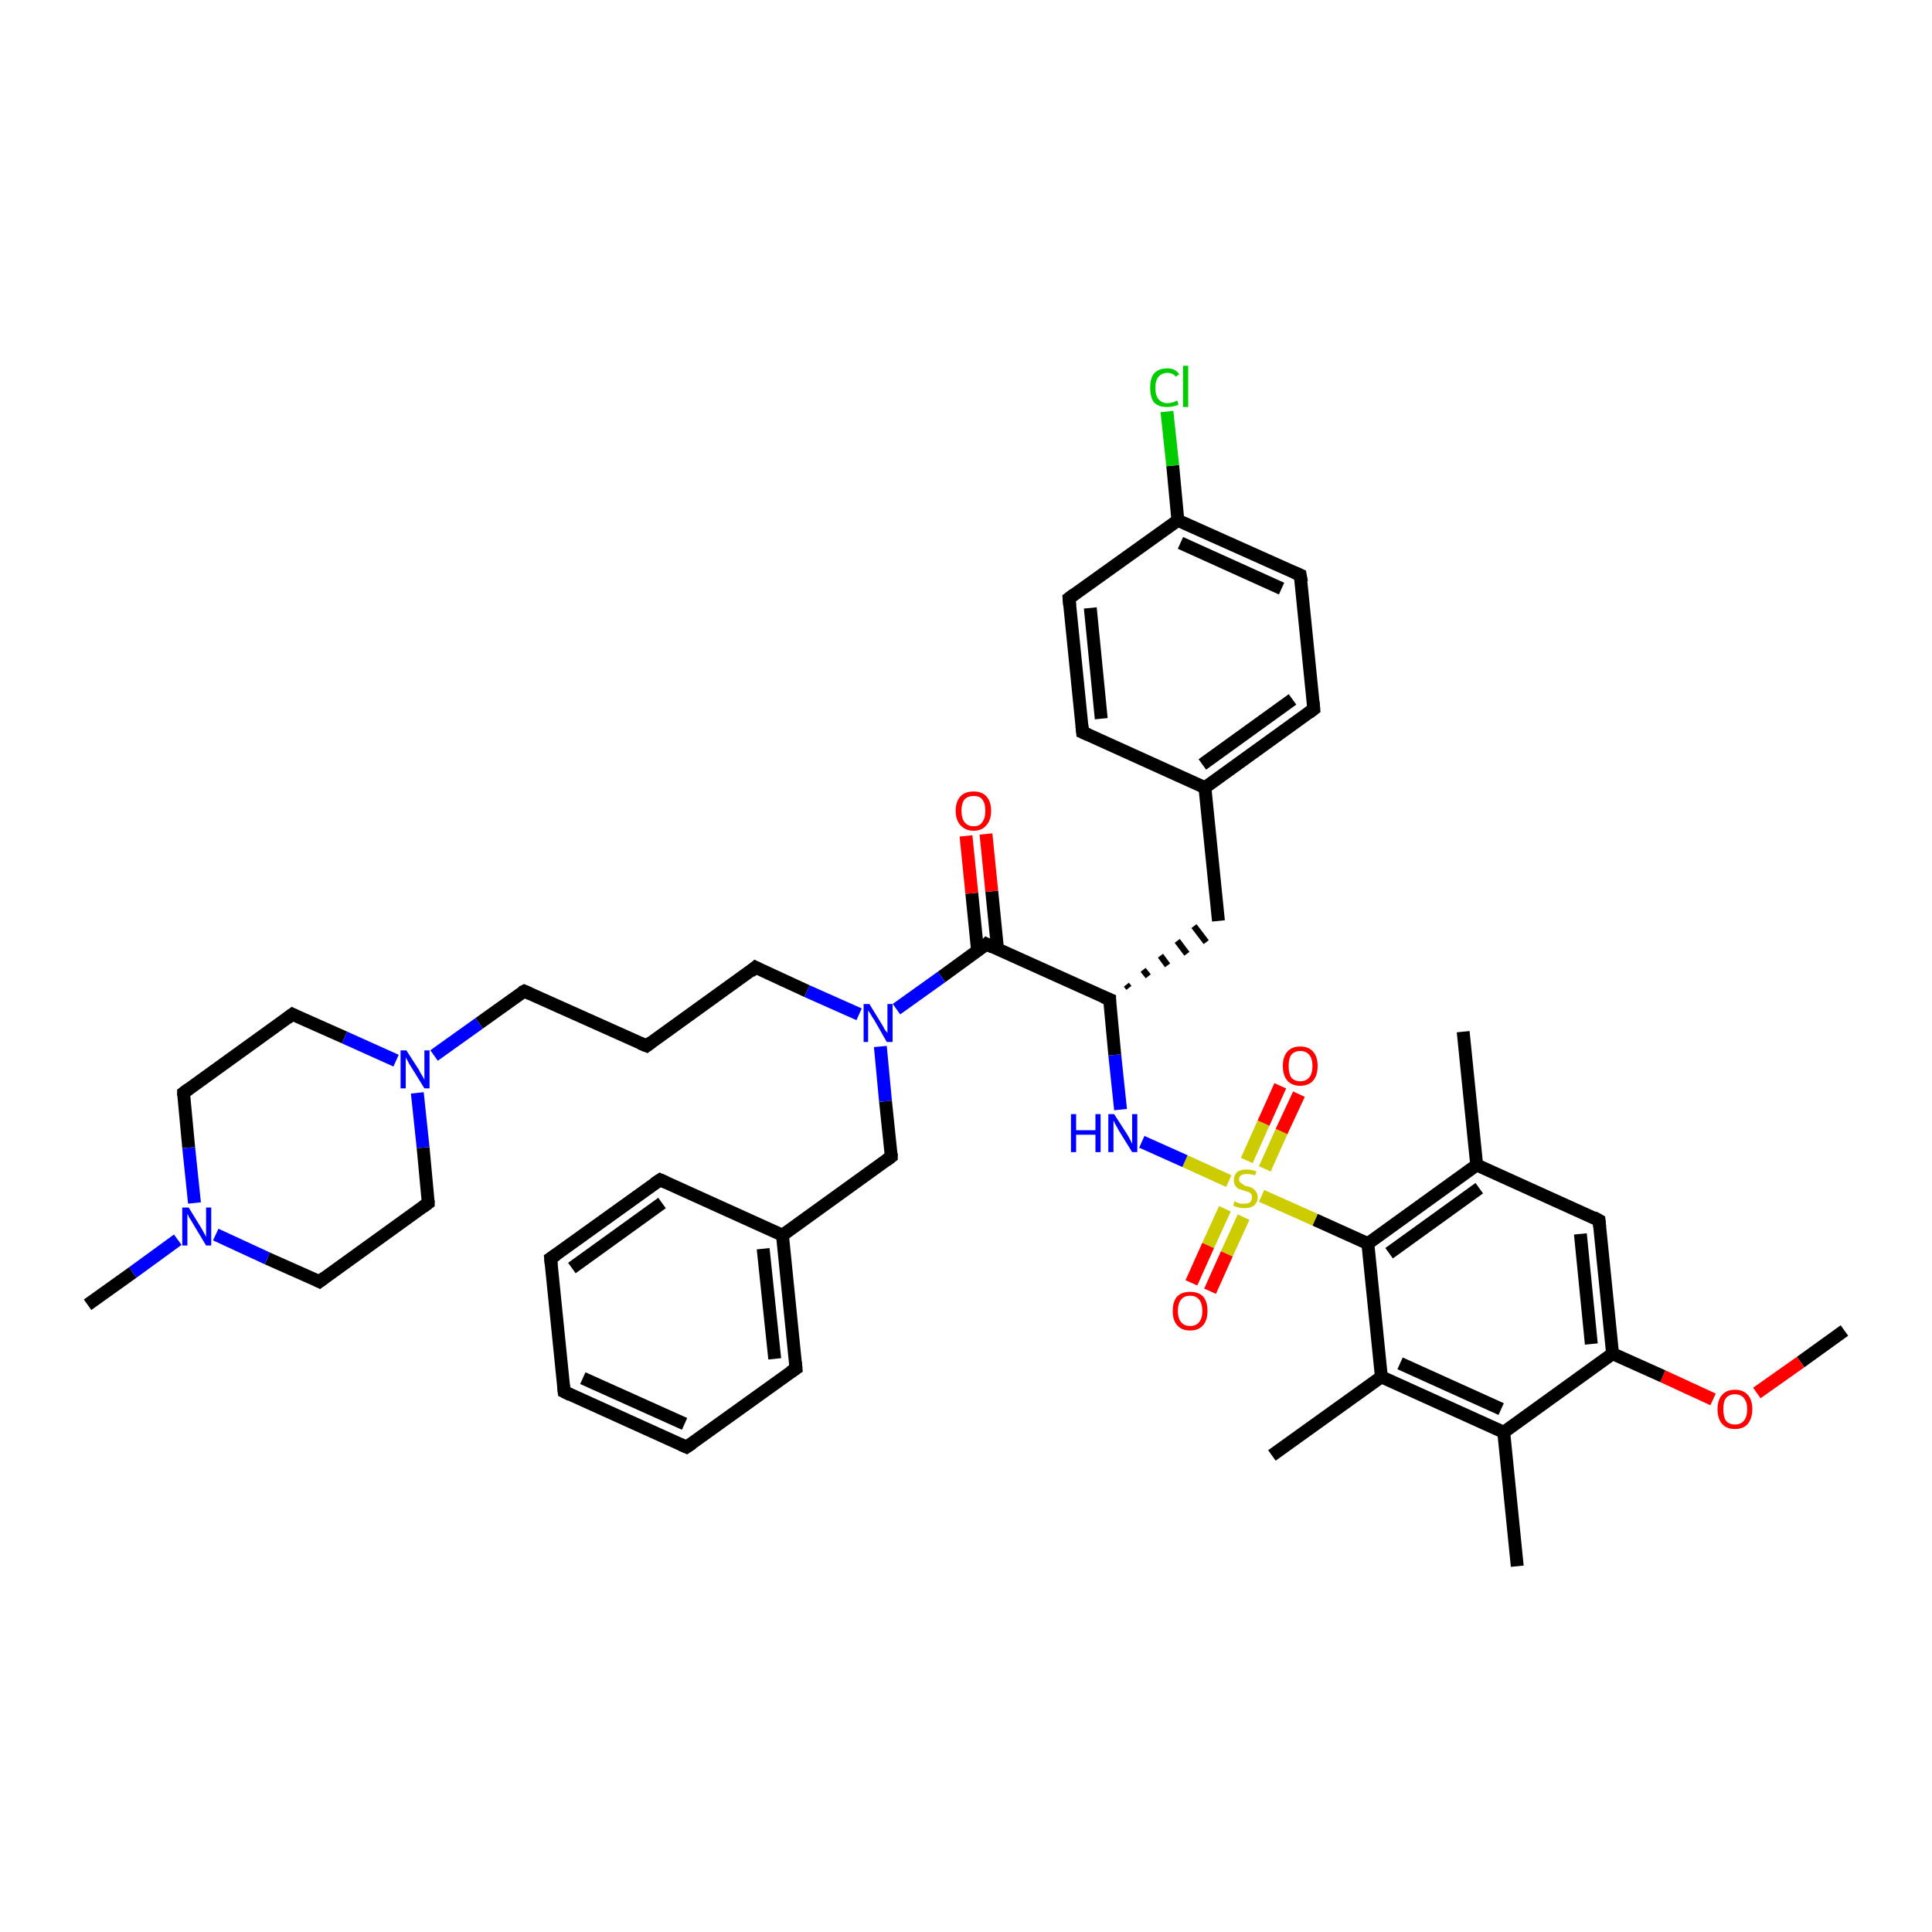 <?xml version='1.0' encoding='iso-8859-1'?>
<svg version='1.1' baseProfile='full'
              xmlns='http://www.w3.org/2000/svg'
                      xmlns:rdkit='http://www.rdkit.org/xml'
                      xmlns:xlink='http://www.w3.org/1999/xlink'
                  xml:space='preserve'
width='300px' height='300px' viewBox='0 0 300 300'>
<!-- END OF HEADER -->
<rect style='opacity:1.0;fill:#FFFFFF;stroke:none' width='300.0' height='300.0' x='0.0' y='0.0'> </rect>
<path class='bond-0 atom-0 atom-1' d='M 286.4,206.6 L 279.6,211.5' style='fill:none;fill-rule:evenodd;stroke:#000000;stroke-width:2.0px;stroke-linecap:butt;stroke-linejoin:miter;stroke-opacity:1' />
<path class='bond-0 atom-0 atom-1' d='M 279.6,211.5 L 272.8,216.3' style='fill:none;fill-rule:evenodd;stroke:#FF0000;stroke-width:2.0px;stroke-linecap:butt;stroke-linejoin:miter;stroke-opacity:1' />
<path class='bond-1 atom-1 atom-2' d='M 266.0,217.3 L 258.2,213.7' style='fill:none;fill-rule:evenodd;stroke:#FF0000;stroke-width:2.0px;stroke-linecap:butt;stroke-linejoin:miter;stroke-opacity:1' />
<path class='bond-1 atom-1 atom-2' d='M 258.2,213.7 L 250.4,210.2' style='fill:none;fill-rule:evenodd;stroke:#000000;stroke-width:2.0px;stroke-linecap:butt;stroke-linejoin:miter;stroke-opacity:1' />
<path class='bond-2 atom-2 atom-3' d='M 250.4,210.2 L 248.3,189.5' style='fill:none;fill-rule:evenodd;stroke:#000000;stroke-width:2.0px;stroke-linecap:butt;stroke-linejoin:miter;stroke-opacity:1' />
<path class='bond-2 atom-2 atom-3' d='M 247.1,208.7 L 245.4,191.6' style='fill:none;fill-rule:evenodd;stroke:#000000;stroke-width:2.0px;stroke-linecap:butt;stroke-linejoin:miter;stroke-opacity:1' />
<path class='bond-3 atom-3 atom-4' d='M 248.3,189.5 L 229.3,180.9' style='fill:none;fill-rule:evenodd;stroke:#000000;stroke-width:2.0px;stroke-linecap:butt;stroke-linejoin:miter;stroke-opacity:1' />
<path class='bond-4 atom-4 atom-5' d='M 229.3,180.9 L 227.2,160.2' style='fill:none;fill-rule:evenodd;stroke:#000000;stroke-width:2.0px;stroke-linecap:butt;stroke-linejoin:miter;stroke-opacity:1' />
<path class='bond-5 atom-4 atom-6' d='M 229.3,180.9 L 212.4,193.1' style='fill:none;fill-rule:evenodd;stroke:#000000;stroke-width:2.0px;stroke-linecap:butt;stroke-linejoin:miter;stroke-opacity:1' />
<path class='bond-5 atom-4 atom-6' d='M 229.7,184.5 L 215.7,194.6' style='fill:none;fill-rule:evenodd;stroke:#000000;stroke-width:2.0px;stroke-linecap:butt;stroke-linejoin:miter;stroke-opacity:1' />
<path class='bond-6 atom-6 atom-7' d='M 212.4,193.1 L 214.5,213.8' style='fill:none;fill-rule:evenodd;stroke:#000000;stroke-width:2.0px;stroke-linecap:butt;stroke-linejoin:miter;stroke-opacity:1' />
<path class='bond-7 atom-7 atom-8' d='M 214.5,213.8 L 197.5,226.0' style='fill:none;fill-rule:evenodd;stroke:#000000;stroke-width:2.0px;stroke-linecap:butt;stroke-linejoin:miter;stroke-opacity:1' />
<path class='bond-8 atom-7 atom-9' d='M 214.5,213.8 L 233.5,222.4' style='fill:none;fill-rule:evenodd;stroke:#000000;stroke-width:2.0px;stroke-linecap:butt;stroke-linejoin:miter;stroke-opacity:1' />
<path class='bond-8 atom-7 atom-9' d='M 217.4,211.7 L 233.1,218.8' style='fill:none;fill-rule:evenodd;stroke:#000000;stroke-width:2.0px;stroke-linecap:butt;stroke-linejoin:miter;stroke-opacity:1' />
<path class='bond-9 atom-9 atom-10' d='M 233.5,222.4 L 235.6,243.2' style='fill:none;fill-rule:evenodd;stroke:#000000;stroke-width:2.0px;stroke-linecap:butt;stroke-linejoin:miter;stroke-opacity:1' />
<path class='bond-10 atom-6 atom-11' d='M 212.4,193.1 L 204.2,189.4' style='fill:none;fill-rule:evenodd;stroke:#000000;stroke-width:2.0px;stroke-linecap:butt;stroke-linejoin:miter;stroke-opacity:1' />
<path class='bond-10 atom-6 atom-11' d='M 204.2,189.4 L 195.9,185.7' style='fill:none;fill-rule:evenodd;stroke:#CCCC00;stroke-width:2.0px;stroke-linecap:butt;stroke-linejoin:miter;stroke-opacity:1' />
<path class='bond-11 atom-11 atom-12' d='M 190.2,187.7 L 187.6,193.4' style='fill:none;fill-rule:evenodd;stroke:#CCCC00;stroke-width:2.0px;stroke-linecap:butt;stroke-linejoin:miter;stroke-opacity:1' />
<path class='bond-11 atom-11 atom-12' d='M 187.6,193.4 L 185.0,199.2' style='fill:none;fill-rule:evenodd;stroke:#FF0000;stroke-width:2.0px;stroke-linecap:butt;stroke-linejoin:miter;stroke-opacity:1' />
<path class='bond-11 atom-11 atom-12' d='M 193.1,189.0 L 190.5,194.7' style='fill:none;fill-rule:evenodd;stroke:#CCCC00;stroke-width:2.0px;stroke-linecap:butt;stroke-linejoin:miter;stroke-opacity:1' />
<path class='bond-11 atom-11 atom-12' d='M 190.5,194.7 L 187.9,200.5' style='fill:none;fill-rule:evenodd;stroke:#FF0000;stroke-width:2.0px;stroke-linecap:butt;stroke-linejoin:miter;stroke-opacity:1' />
<path class='bond-12 atom-11 atom-13' d='M 196.4,181.5 L 199.0,175.7' style='fill:none;fill-rule:evenodd;stroke:#CCCC00;stroke-width:2.0px;stroke-linecap:butt;stroke-linejoin:miter;stroke-opacity:1' />
<path class='bond-12 atom-11 atom-13' d='M 199.0,175.7 L 201.7,169.9' style='fill:none;fill-rule:evenodd;stroke:#FF0000;stroke-width:2.0px;stroke-linecap:butt;stroke-linejoin:miter;stroke-opacity:1' />
<path class='bond-12 atom-11 atom-13' d='M 193.6,180.2 L 196.2,174.4' style='fill:none;fill-rule:evenodd;stroke:#CCCC00;stroke-width:2.0px;stroke-linecap:butt;stroke-linejoin:miter;stroke-opacity:1' />
<path class='bond-12 atom-11 atom-13' d='M 196.2,174.4 L 198.8,168.6' style='fill:none;fill-rule:evenodd;stroke:#FF0000;stroke-width:2.0px;stroke-linecap:butt;stroke-linejoin:miter;stroke-opacity:1' />
<path class='bond-13 atom-11 atom-14' d='M 190.8,183.4 L 184.0,180.3' style='fill:none;fill-rule:evenodd;stroke:#CCCC00;stroke-width:2.0px;stroke-linecap:butt;stroke-linejoin:miter;stroke-opacity:1' />
<path class='bond-13 atom-11 atom-14' d='M 184.0,180.3 L 177.3,177.3' style='fill:none;fill-rule:evenodd;stroke:#0000FF;stroke-width:2.0px;stroke-linecap:butt;stroke-linejoin:miter;stroke-opacity:1' />
<path class='bond-14 atom-14 atom-15' d='M 174.0,172.3 L 173.1,163.8' style='fill:none;fill-rule:evenodd;stroke:#0000FF;stroke-width:2.0px;stroke-linecap:butt;stroke-linejoin:miter;stroke-opacity:1' />
<path class='bond-14 atom-14 atom-15' d='M 173.1,163.8 L 172.3,155.2' style='fill:none;fill-rule:evenodd;stroke:#000000;stroke-width:2.0px;stroke-linecap:butt;stroke-linejoin:miter;stroke-opacity:1' />
<path class='bond-15 atom-15 atom-16' d='M 175.3,153.4 L 174.9,152.9' style='fill:none;fill-rule:evenodd;stroke:#000000;stroke-width:1.0px;stroke-linecap:butt;stroke-linejoin:miter;stroke-opacity:1' />
<path class='bond-15 atom-15 atom-16' d='M 178.3,151.6 L 177.5,150.6' style='fill:none;fill-rule:evenodd;stroke:#000000;stroke-width:1.0px;stroke-linecap:butt;stroke-linejoin:miter;stroke-opacity:1' />
<path class='bond-15 atom-15 atom-16' d='M 181.3,149.9 L 180.2,148.4' style='fill:none;fill-rule:evenodd;stroke:#000000;stroke-width:1.0px;stroke-linecap:butt;stroke-linejoin:miter;stroke-opacity:1' />
<path class='bond-15 atom-15 atom-16' d='M 184.3,148.1 L 182.8,146.1' style='fill:none;fill-rule:evenodd;stroke:#000000;stroke-width:1.0px;stroke-linecap:butt;stroke-linejoin:miter;stroke-opacity:1' />
<path class='bond-15 atom-15 atom-16' d='M 187.3,146.3 L 185.4,143.8' style='fill:none;fill-rule:evenodd;stroke:#000000;stroke-width:1.0px;stroke-linecap:butt;stroke-linejoin:miter;stroke-opacity:1' />
<path class='bond-16 atom-16 atom-17' d='M 189.2,143.0 L 187.1,122.3' style='fill:none;fill-rule:evenodd;stroke:#000000;stroke-width:2.0px;stroke-linecap:butt;stroke-linejoin:miter;stroke-opacity:1' />
<path class='bond-17 atom-17 atom-18' d='M 187.1,122.3 L 204.0,110.1' style='fill:none;fill-rule:evenodd;stroke:#000000;stroke-width:2.0px;stroke-linecap:butt;stroke-linejoin:miter;stroke-opacity:1' />
<path class='bond-17 atom-17 atom-18' d='M 186.7,118.7 L 200.7,108.6' style='fill:none;fill-rule:evenodd;stroke:#000000;stroke-width:2.0px;stroke-linecap:butt;stroke-linejoin:miter;stroke-opacity:1' />
<path class='bond-18 atom-18 atom-19' d='M 204.0,110.1 L 201.9,89.3' style='fill:none;fill-rule:evenodd;stroke:#000000;stroke-width:2.0px;stroke-linecap:butt;stroke-linejoin:miter;stroke-opacity:1' />
<path class='bond-19 atom-19 atom-20' d='M 201.9,89.3 L 182.9,80.8' style='fill:none;fill-rule:evenodd;stroke:#000000;stroke-width:2.0px;stroke-linecap:butt;stroke-linejoin:miter;stroke-opacity:1' />
<path class='bond-19 atom-19 atom-20' d='M 199.0,91.4 L 183.3,84.3' style='fill:none;fill-rule:evenodd;stroke:#000000;stroke-width:2.0px;stroke-linecap:butt;stroke-linejoin:miter;stroke-opacity:1' />
<path class='bond-20 atom-20 atom-21' d='M 182.9,80.8 L 182.1,72.3' style='fill:none;fill-rule:evenodd;stroke:#000000;stroke-width:2.0px;stroke-linecap:butt;stroke-linejoin:miter;stroke-opacity:1' />
<path class='bond-20 atom-20 atom-21' d='M 182.1,72.3 L 181.2,63.9' style='fill:none;fill-rule:evenodd;stroke:#00CC00;stroke-width:2.0px;stroke-linecap:butt;stroke-linejoin:miter;stroke-opacity:1' />
<path class='bond-21 atom-20 atom-22' d='M 182.9,80.8 L 166.0,92.9' style='fill:none;fill-rule:evenodd;stroke:#000000;stroke-width:2.0px;stroke-linecap:butt;stroke-linejoin:miter;stroke-opacity:1' />
<path class='bond-22 atom-22 atom-23' d='M 166.0,92.9 L 168.1,113.7' style='fill:none;fill-rule:evenodd;stroke:#000000;stroke-width:2.0px;stroke-linecap:butt;stroke-linejoin:miter;stroke-opacity:1' />
<path class='bond-22 atom-22 atom-23' d='M 169.3,94.4 L 171.0,111.6' style='fill:none;fill-rule:evenodd;stroke:#000000;stroke-width:2.0px;stroke-linecap:butt;stroke-linejoin:miter;stroke-opacity:1' />
<path class='bond-23 atom-15 atom-24' d='M 172.3,155.2 L 153.2,146.6' style='fill:none;fill-rule:evenodd;stroke:#000000;stroke-width:2.0px;stroke-linecap:butt;stroke-linejoin:miter;stroke-opacity:1' />
<path class='bond-24 atom-24 atom-25' d='M 154.9,147.4 L 154.0,138.4' style='fill:none;fill-rule:evenodd;stroke:#000000;stroke-width:2.0px;stroke-linecap:butt;stroke-linejoin:miter;stroke-opacity:1' />
<path class='bond-24 atom-24 atom-25' d='M 154.0,138.4 L 153.1,129.5' style='fill:none;fill-rule:evenodd;stroke:#FF0000;stroke-width:2.0px;stroke-linecap:butt;stroke-linejoin:miter;stroke-opacity:1' />
<path class='bond-24 atom-24 atom-25' d='M 151.8,147.7 L 150.9,138.7' style='fill:none;fill-rule:evenodd;stroke:#000000;stroke-width:2.0px;stroke-linecap:butt;stroke-linejoin:miter;stroke-opacity:1' />
<path class='bond-24 atom-24 atom-25' d='M 150.9,138.7 L 150.0,129.8' style='fill:none;fill-rule:evenodd;stroke:#FF0000;stroke-width:2.0px;stroke-linecap:butt;stroke-linejoin:miter;stroke-opacity:1' />
<path class='bond-25 atom-24 atom-26' d='M 153.2,146.6 L 146.2,151.7' style='fill:none;fill-rule:evenodd;stroke:#000000;stroke-width:2.0px;stroke-linecap:butt;stroke-linejoin:miter;stroke-opacity:1' />
<path class='bond-25 atom-24 atom-26' d='M 146.2,151.7 L 139.2,156.7' style='fill:none;fill-rule:evenodd;stroke:#0000FF;stroke-width:2.0px;stroke-linecap:butt;stroke-linejoin:miter;stroke-opacity:1' />
<path class='bond-26 atom-26 atom-27' d='M 133.4,157.5 L 125.3,153.9' style='fill:none;fill-rule:evenodd;stroke:#0000FF;stroke-width:2.0px;stroke-linecap:butt;stroke-linejoin:miter;stroke-opacity:1' />
<path class='bond-26 atom-26 atom-27' d='M 125.3,153.9 L 117.3,150.2' style='fill:none;fill-rule:evenodd;stroke:#000000;stroke-width:2.0px;stroke-linecap:butt;stroke-linejoin:miter;stroke-opacity:1' />
<path class='bond-27 atom-27 atom-28' d='M 117.3,150.2 L 100.4,162.4' style='fill:none;fill-rule:evenodd;stroke:#000000;stroke-width:2.0px;stroke-linecap:butt;stroke-linejoin:miter;stroke-opacity:1' />
<path class='bond-28 atom-28 atom-29' d='M 100.4,162.4 L 81.4,153.9' style='fill:none;fill-rule:evenodd;stroke:#000000;stroke-width:2.0px;stroke-linecap:butt;stroke-linejoin:miter;stroke-opacity:1' />
<path class='bond-29 atom-29 atom-30' d='M 81.4,153.9 L 74.4,158.9' style='fill:none;fill-rule:evenodd;stroke:#000000;stroke-width:2.0px;stroke-linecap:butt;stroke-linejoin:miter;stroke-opacity:1' />
<path class='bond-29 atom-29 atom-30' d='M 74.4,158.9 L 67.4,163.9' style='fill:none;fill-rule:evenodd;stroke:#0000FF;stroke-width:2.0px;stroke-linecap:butt;stroke-linejoin:miter;stroke-opacity:1' />
<path class='bond-30 atom-30 atom-31' d='M 64.8,169.7 L 65.7,178.2' style='fill:none;fill-rule:evenodd;stroke:#0000FF;stroke-width:2.0px;stroke-linecap:butt;stroke-linejoin:miter;stroke-opacity:1' />
<path class='bond-30 atom-30 atom-31' d='M 65.7,178.2 L 66.5,186.8' style='fill:none;fill-rule:evenodd;stroke:#000000;stroke-width:2.0px;stroke-linecap:butt;stroke-linejoin:miter;stroke-opacity:1' />
<path class='bond-31 atom-31 atom-32' d='M 66.5,186.8 L 49.6,199.0' style='fill:none;fill-rule:evenodd;stroke:#000000;stroke-width:2.0px;stroke-linecap:butt;stroke-linejoin:miter;stroke-opacity:1' />
<path class='bond-32 atom-32 atom-33' d='M 49.6,199.0 L 41.5,195.4' style='fill:none;fill-rule:evenodd;stroke:#000000;stroke-width:2.0px;stroke-linecap:butt;stroke-linejoin:miter;stroke-opacity:1' />
<path class='bond-32 atom-32 atom-33' d='M 41.5,195.4 L 33.5,191.7' style='fill:none;fill-rule:evenodd;stroke:#0000FF;stroke-width:2.0px;stroke-linecap:butt;stroke-linejoin:miter;stroke-opacity:1' />
<path class='bond-33 atom-33 atom-34' d='M 27.6,192.5 L 20.6,197.6' style='fill:none;fill-rule:evenodd;stroke:#0000FF;stroke-width:2.0px;stroke-linecap:butt;stroke-linejoin:miter;stroke-opacity:1' />
<path class='bond-33 atom-33 atom-34' d='M 20.6,197.6 L 13.6,202.6' style='fill:none;fill-rule:evenodd;stroke:#000000;stroke-width:2.0px;stroke-linecap:butt;stroke-linejoin:miter;stroke-opacity:1' />
<path class='bond-34 atom-33 atom-35' d='M 30.2,186.8 L 29.3,178.2' style='fill:none;fill-rule:evenodd;stroke:#0000FF;stroke-width:2.0px;stroke-linecap:butt;stroke-linejoin:miter;stroke-opacity:1' />
<path class='bond-34 atom-33 atom-35' d='M 29.3,178.2 L 28.5,169.7' style='fill:none;fill-rule:evenodd;stroke:#000000;stroke-width:2.0px;stroke-linecap:butt;stroke-linejoin:miter;stroke-opacity:1' />
<path class='bond-35 atom-35 atom-36' d='M 28.5,169.7 L 45.4,157.5' style='fill:none;fill-rule:evenodd;stroke:#000000;stroke-width:2.0px;stroke-linecap:butt;stroke-linejoin:miter;stroke-opacity:1' />
<path class='bond-36 atom-26 atom-37' d='M 136.7,162.5 L 137.5,171.0' style='fill:none;fill-rule:evenodd;stroke:#0000FF;stroke-width:2.0px;stroke-linecap:butt;stroke-linejoin:miter;stroke-opacity:1' />
<path class='bond-36 atom-26 atom-37' d='M 137.5,171.0 L 138.4,179.6' style='fill:none;fill-rule:evenodd;stroke:#000000;stroke-width:2.0px;stroke-linecap:butt;stroke-linejoin:miter;stroke-opacity:1' />
<path class='bond-37 atom-37 atom-38' d='M 138.4,179.6 L 121.5,191.8' style='fill:none;fill-rule:evenodd;stroke:#000000;stroke-width:2.0px;stroke-linecap:butt;stroke-linejoin:miter;stroke-opacity:1' />
<path class='bond-38 atom-38 atom-39' d='M 121.5,191.8 L 123.6,212.5' style='fill:none;fill-rule:evenodd;stroke:#000000;stroke-width:2.0px;stroke-linecap:butt;stroke-linejoin:miter;stroke-opacity:1' />
<path class='bond-38 atom-38 atom-39' d='M 118.5,193.9 L 120.3,211.0' style='fill:none;fill-rule:evenodd;stroke:#000000;stroke-width:2.0px;stroke-linecap:butt;stroke-linejoin:miter;stroke-opacity:1' />
<path class='bond-39 atom-39 atom-40' d='M 123.6,212.5 L 106.6,224.7' style='fill:none;fill-rule:evenodd;stroke:#000000;stroke-width:2.0px;stroke-linecap:butt;stroke-linejoin:miter;stroke-opacity:1' />
<path class='bond-40 atom-40 atom-41' d='M 106.6,224.7 L 87.6,216.1' style='fill:none;fill-rule:evenodd;stroke:#000000;stroke-width:2.0px;stroke-linecap:butt;stroke-linejoin:miter;stroke-opacity:1' />
<path class='bond-40 atom-40 atom-41' d='M 106.3,221.1 L 90.5,214.0' style='fill:none;fill-rule:evenodd;stroke:#000000;stroke-width:2.0px;stroke-linecap:butt;stroke-linejoin:miter;stroke-opacity:1' />
<path class='bond-41 atom-41 atom-42' d='M 87.6,216.1 L 85.5,195.4' style='fill:none;fill-rule:evenodd;stroke:#000000;stroke-width:2.0px;stroke-linecap:butt;stroke-linejoin:miter;stroke-opacity:1' />
<path class='bond-42 atom-42 atom-43' d='M 85.5,195.4 L 102.5,183.2' style='fill:none;fill-rule:evenodd;stroke:#000000;stroke-width:2.0px;stroke-linecap:butt;stroke-linejoin:miter;stroke-opacity:1' />
<path class='bond-42 atom-42 atom-43' d='M 88.8,196.9 L 102.8,186.8' style='fill:none;fill-rule:evenodd;stroke:#000000;stroke-width:2.0px;stroke-linecap:butt;stroke-linejoin:miter;stroke-opacity:1' />
<path class='bond-43 atom-9 atom-2' d='M 233.5,222.4 L 250.4,210.2' style='fill:none;fill-rule:evenodd;stroke:#000000;stroke-width:2.0px;stroke-linecap:butt;stroke-linejoin:miter;stroke-opacity:1' />
<path class='bond-44 atom-23 atom-17' d='M 168.1,113.7 L 187.1,122.3' style='fill:none;fill-rule:evenodd;stroke:#000000;stroke-width:2.0px;stroke-linecap:butt;stroke-linejoin:miter;stroke-opacity:1' />
<path class='bond-45 atom-36 atom-30' d='M 45.4,157.5 L 53.5,161.1' style='fill:none;fill-rule:evenodd;stroke:#000000;stroke-width:2.0px;stroke-linecap:butt;stroke-linejoin:miter;stroke-opacity:1' />
<path class='bond-45 atom-36 atom-30' d='M 53.5,161.1 L 61.5,164.7' style='fill:none;fill-rule:evenodd;stroke:#0000FF;stroke-width:2.0px;stroke-linecap:butt;stroke-linejoin:miter;stroke-opacity:1' />
<path class='bond-46 atom-43 atom-38' d='M 102.5,183.2 L 121.5,191.8' style='fill:none;fill-rule:evenodd;stroke:#000000;stroke-width:2.0px;stroke-linecap:butt;stroke-linejoin:miter;stroke-opacity:1' />
<path d='M 248.4,190.5 L 248.3,189.5 L 247.4,189.0' style='fill:none;stroke:#000000;stroke-width:2.0px;stroke-linecap:butt;stroke-linejoin:miter;stroke-opacity:1;' />
<path d='M 172.3,155.6 L 172.3,155.2 L 171.3,154.8' style='fill:none;stroke:#000000;stroke-width:2.0px;stroke-linecap:butt;stroke-linejoin:miter;stroke-opacity:1;' />
<path d='M 203.2,110.7 L 204.0,110.1 L 203.9,109.0' style='fill:none;stroke:#000000;stroke-width:2.0px;stroke-linecap:butt;stroke-linejoin:miter;stroke-opacity:1;' />
<path d='M 202.1,90.4 L 201.9,89.3 L 201.0,88.9' style='fill:none;stroke:#000000;stroke-width:2.0px;stroke-linecap:butt;stroke-linejoin:miter;stroke-opacity:1;' />
<path d='M 166.8,92.3 L 166.0,92.9 L 166.1,94.0' style='fill:none;stroke:#000000;stroke-width:2.0px;stroke-linecap:butt;stroke-linejoin:miter;stroke-opacity:1;' />
<path d='M 168.0,112.7 L 168.1,113.7 L 169.0,114.1' style='fill:none;stroke:#000000;stroke-width:2.0px;stroke-linecap:butt;stroke-linejoin:miter;stroke-opacity:1;' />
<path d='M 154.2,147.1 L 153.2,146.6 L 152.9,146.9' style='fill:none;stroke:#000000;stroke-width:2.0px;stroke-linecap:butt;stroke-linejoin:miter;stroke-opacity:1;' />
<path d='M 117.7,150.4 L 117.3,150.2 L 116.5,150.9' style='fill:none;stroke:#000000;stroke-width:2.0px;stroke-linecap:butt;stroke-linejoin:miter;stroke-opacity:1;' />
<path d='M 101.2,161.8 L 100.4,162.4 L 99.4,162.0' style='fill:none;stroke:#000000;stroke-width:2.0px;stroke-linecap:butt;stroke-linejoin:miter;stroke-opacity:1;' />
<path d='M 82.3,154.3 L 81.4,153.9 L 81.0,154.1' style='fill:none;stroke:#000000;stroke-width:2.0px;stroke-linecap:butt;stroke-linejoin:miter;stroke-opacity:1;' />
<path d='M 66.5,186.4 L 66.5,186.8 L 65.7,187.4' style='fill:none;stroke:#000000;stroke-width:2.0px;stroke-linecap:butt;stroke-linejoin:miter;stroke-opacity:1;' />
<path d='M 50.4,198.4 L 49.6,199.0 L 49.2,198.8' style='fill:none;stroke:#000000;stroke-width:2.0px;stroke-linecap:butt;stroke-linejoin:miter;stroke-opacity:1;' />
<path d='M 28.5,170.1 L 28.5,169.7 L 29.3,169.1' style='fill:none;stroke:#000000;stroke-width:2.0px;stroke-linecap:butt;stroke-linejoin:miter;stroke-opacity:1;' />
<path d='M 44.6,158.1 L 45.4,157.5 L 45.8,157.7' style='fill:none;stroke:#000000;stroke-width:2.0px;stroke-linecap:butt;stroke-linejoin:miter;stroke-opacity:1;' />
<path d='M 138.4,179.1 L 138.4,179.6 L 137.6,180.2' style='fill:none;stroke:#000000;stroke-width:2.0px;stroke-linecap:butt;stroke-linejoin:miter;stroke-opacity:1;' />
<path d='M 123.5,211.5 L 123.6,212.5 L 122.7,213.1' style='fill:none;stroke:#000000;stroke-width:2.0px;stroke-linecap:butt;stroke-linejoin:miter;stroke-opacity:1;' />
<path d='M 107.5,224.1 L 106.6,224.7 L 105.7,224.3' style='fill:none;stroke:#000000;stroke-width:2.0px;stroke-linecap:butt;stroke-linejoin:miter;stroke-opacity:1;' />
<path d='M 88.6,216.6 L 87.6,216.1 L 87.5,215.1' style='fill:none;stroke:#000000;stroke-width:2.0px;stroke-linecap:butt;stroke-linejoin:miter;stroke-opacity:1;' />
<path d='M 85.6,196.4 L 85.5,195.4 L 86.4,194.8' style='fill:none;stroke:#000000;stroke-width:2.0px;stroke-linecap:butt;stroke-linejoin:miter;stroke-opacity:1;' />
<path d='M 101.6,183.8 L 102.5,183.2 L 103.4,183.6' style='fill:none;stroke:#000000;stroke-width:2.0px;stroke-linecap:butt;stroke-linejoin:miter;stroke-opacity:1;' />
<path class='atom-1' d='M 266.7 218.8
Q 266.7 217.4, 267.4 216.6
Q 268.1 215.8, 269.4 215.8
Q 270.7 215.8, 271.4 216.6
Q 272.1 217.4, 272.1 218.8
Q 272.1 220.2, 271.4 221.1
Q 270.7 221.9, 269.4 221.9
Q 268.1 221.9, 267.4 221.1
Q 266.7 220.3, 266.7 218.8
M 269.4 221.2
Q 270.3 221.2, 270.8 220.6
Q 271.3 220.0, 271.3 218.8
Q 271.3 217.7, 270.8 217.1
Q 270.3 216.5, 269.4 216.5
Q 268.5 216.5, 268.0 217.1
Q 267.6 217.6, 267.6 218.8
Q 267.6 220.0, 268.0 220.6
Q 268.5 221.2, 269.4 221.2
' fill='#FF0000'/>
<path class='atom-11' d='M 191.7 186.5
Q 191.8 186.6, 192.0 186.7
Q 192.3 186.8, 192.6 186.9
Q 192.9 186.9, 193.2 186.9
Q 193.8 186.9, 194.1 186.7
Q 194.4 186.4, 194.4 185.9
Q 194.4 185.6, 194.3 185.4
Q 194.1 185.2, 193.9 185.1
Q 193.6 185.0, 193.2 184.9
Q 192.7 184.7, 192.3 184.6
Q 192.0 184.4, 191.8 184.1
Q 191.6 183.8, 191.6 183.2
Q 191.6 182.5, 192.1 182.0
Q 192.6 181.6, 193.6 181.6
Q 194.3 181.6, 195.1 181.9
L 194.9 182.5
Q 194.2 182.3, 193.6 182.3
Q 193.1 182.3, 192.7 182.5
Q 192.4 182.7, 192.4 183.1
Q 192.4 183.5, 192.6 183.6
Q 192.8 183.8, 193.0 183.9
Q 193.2 184.1, 193.6 184.2
Q 194.2 184.3, 194.5 184.5
Q 194.8 184.7, 195.0 185.0
Q 195.3 185.4, 195.3 185.9
Q 195.3 186.7, 194.7 187.2
Q 194.2 187.6, 193.3 187.6
Q 192.7 187.6, 192.3 187.5
Q 191.9 187.4, 191.5 187.2
L 191.7 186.5
' fill='#CCCC00'/>
<path class='atom-12' d='M 182.1 203.6
Q 182.1 202.1, 182.8 201.3
Q 183.5 200.6, 184.8 200.6
Q 186.1 200.6, 186.8 201.3
Q 187.5 202.1, 187.5 203.6
Q 187.5 205.0, 186.8 205.8
Q 186.1 206.6, 184.8 206.6
Q 183.5 206.6, 182.8 205.8
Q 182.1 205.0, 182.1 203.6
M 184.8 205.9
Q 185.7 205.9, 186.2 205.3
Q 186.7 204.7, 186.7 203.6
Q 186.7 202.4, 186.2 201.8
Q 185.7 201.2, 184.8 201.2
Q 183.9 201.2, 183.4 201.8
Q 182.9 202.4, 182.9 203.6
Q 182.9 204.7, 183.4 205.3
Q 183.9 205.9, 184.8 205.9
' fill='#FF0000'/>
<path class='atom-13' d='M 199.2 165.5
Q 199.2 164.1, 199.9 163.3
Q 200.6 162.5, 201.9 162.5
Q 203.2 162.5, 203.9 163.3
Q 204.6 164.1, 204.6 165.5
Q 204.6 167.0, 203.9 167.8
Q 203.2 168.6, 201.9 168.6
Q 200.6 168.6, 199.9 167.8
Q 199.2 167.0, 199.2 165.5
M 201.9 167.9
Q 202.8 167.9, 203.3 167.3
Q 203.8 166.7, 203.8 165.5
Q 203.8 164.4, 203.3 163.8
Q 202.8 163.2, 201.9 163.2
Q 201.0 163.2, 200.5 163.8
Q 200.1 164.4, 200.1 165.5
Q 200.1 166.7, 200.5 167.3
Q 201.0 167.9, 201.9 167.9
' fill='#FF0000'/>
<path class='atom-14' d='M 166.3 173.0
L 167.1 173.0
L 167.1 175.5
L 170.1 175.5
L 170.1 173.0
L 170.9 173.0
L 170.9 178.9
L 170.1 178.9
L 170.1 176.2
L 167.1 176.2
L 167.1 178.9
L 166.3 178.9
L 166.3 173.0
' fill='#0000FF'/>
<path class='atom-14' d='M 173.0 173.0
L 175.0 176.1
Q 175.2 176.4, 175.5 177.0
Q 175.8 177.6, 175.8 177.6
L 175.8 173.0
L 176.6 173.0
L 176.6 178.9
L 175.8 178.9
L 173.7 175.5
Q 173.5 175.1, 173.2 174.6
Q 173.0 174.2, 172.9 174.0
L 172.9 178.9
L 172.1 178.9
L 172.1 173.0
L 173.0 173.0
' fill='#0000FF'/>
<path class='atom-21' d='M 178.6 60.2
Q 178.6 58.7, 179.2 58.0
Q 179.9 57.2, 181.3 57.2
Q 182.5 57.2, 183.1 58.1
L 182.6 58.5
Q 182.1 57.9, 181.3 57.9
Q 180.4 57.9, 179.9 58.5
Q 179.4 59.1, 179.4 60.2
Q 179.4 61.4, 179.9 62.0
Q 180.4 62.6, 181.3 62.6
Q 182.0 62.6, 182.8 62.2
L 183.0 62.8
Q 182.7 63.0, 182.2 63.1
Q 181.7 63.2, 181.2 63.2
Q 179.9 63.2, 179.2 62.5
Q 178.6 61.7, 178.6 60.2
' fill='#00CC00'/>
<path class='atom-21' d='M 183.7 56.8
L 184.5 56.8
L 184.5 63.2
L 183.7 63.2
L 183.7 56.8
' fill='#00CC00'/>
<path class='atom-25' d='M 148.4 125.9
Q 148.4 124.5, 149.1 123.7
Q 149.8 122.9, 151.2 122.9
Q 152.5 122.9, 153.2 123.7
Q 153.9 124.5, 153.9 125.9
Q 153.9 127.3, 153.2 128.1
Q 152.5 129.0, 151.2 129.0
Q 149.9 129.0, 149.1 128.1
Q 148.4 127.3, 148.4 125.9
M 151.2 128.3
Q 152.1 128.3, 152.5 127.7
Q 153.0 127.1, 153.0 125.9
Q 153.0 124.7, 152.5 124.1
Q 152.1 123.6, 151.2 123.6
Q 150.3 123.6, 149.8 124.1
Q 149.3 124.7, 149.3 125.9
Q 149.3 127.1, 149.8 127.7
Q 150.3 128.3, 151.2 128.3
' fill='#FF0000'/>
<path class='atom-26' d='M 135.0 155.9
L 136.9 159.0
Q 137.1 159.3, 137.4 159.9
Q 137.8 160.4, 137.8 160.4
L 137.8 155.9
L 138.6 155.9
L 138.6 161.8
L 137.7 161.8
L 135.7 158.3
Q 135.4 157.9, 135.2 157.5
Q 134.9 157.0, 134.8 156.9
L 134.8 161.8
L 134.1 161.8
L 134.1 155.9
L 135.0 155.9
' fill='#0000FF'/>
<path class='atom-30' d='M 63.1 163.1
L 65.1 166.2
Q 65.2 166.5, 65.6 167.1
Q 65.9 167.6, 65.9 167.7
L 65.9 163.1
L 66.7 163.1
L 66.7 169.0
L 65.9 169.0
L 63.8 165.6
Q 63.5 165.2, 63.3 164.7
Q 63.0 164.3, 63.0 164.1
L 63.0 169.0
L 62.2 169.0
L 62.2 163.1
L 63.1 163.1
' fill='#0000FF'/>
<path class='atom-33' d='M 29.3 187.5
L 31.2 190.6
Q 31.4 190.9, 31.7 191.5
Q 32.0 192.0, 32.0 192.1
L 32.0 187.5
L 32.8 187.5
L 32.8 193.4
L 32.0 193.4
L 29.9 189.9
Q 29.7 189.5, 29.4 189.1
Q 29.2 188.6, 29.1 188.5
L 29.1 193.4
L 28.3 193.4
L 28.3 187.5
L 29.3 187.5
' fill='#0000FF'/>
</svg>
